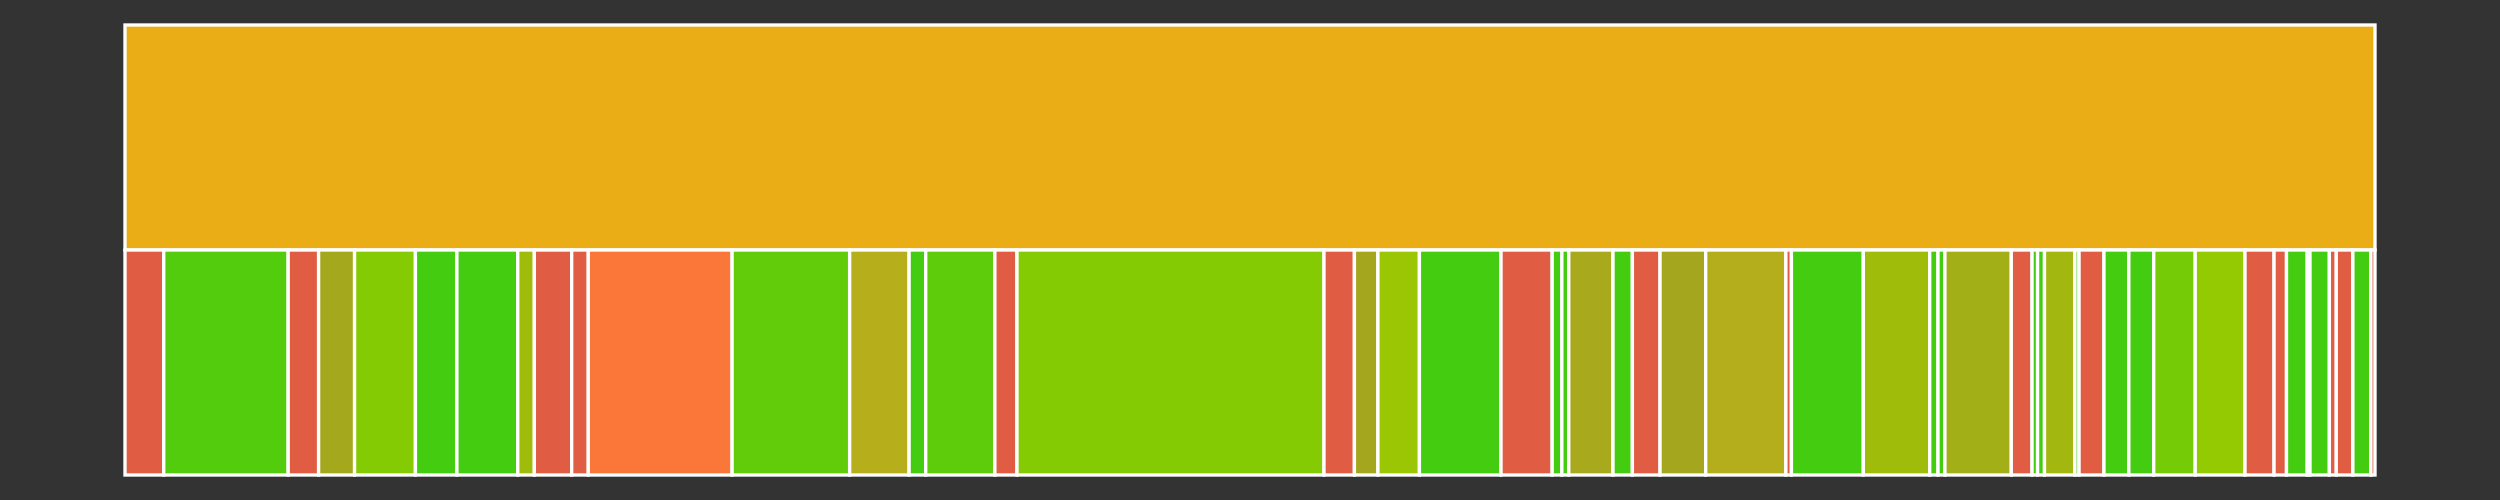 <svg baseProfile="full" width="750" height="150" viewBox="0 0 750 150" version="1.1"
xmlns="http://www.w3.org/2000/svg" xmlns:ev="http://www.w3.org/2001/xml-events"
xmlns:xlink="http://www.w3.org/1999/xlink">

<rect x="0" y="0" width="750" height="150" fill="#333333" stroke="none"/>

<style>rect.s{mask:url(#mask);}</style>
<defs>
  <pattern id="white" width="4" height="4" patternUnits="userSpaceOnUse" patternTransform="rotate(45)">
    <rect width="2" height="2" transform="translate(0,0)" fill="white"></rect>
  </pattern>
  <mask id="mask">
    <rect x="0" y="0" width="100%" height="100%" fill="url(#white)"></rect>
  </mask>
</defs>

<rect x="37.5" y="7.5" width="675.0" height="67.5" fill="#ebad15" stroke="white" stroke-width="1" class=" tooltipped" data-content="//R"><title>//R</title></rect>
<rect x="37.5" y="75.0" width="11.616" height="67.5" fill="#e05d44" stroke="white" stroke-width="1" class=" tooltipped" data-content="//R/prioritise_targets_heatmap.R"><title>//R/prioritise_targets_heatmap.R</title></rect>
<rect x="49.116" y="75.0" width="37.339" height="67.5" fill="#53cc0d" stroke="white" stroke-width="1" class=" tooltipped" data-content="//R/report_plot.R"><title>//R/report_plot.R</title></rect>
<rect x="86.455" y="75.0" width="9.127" height="67.5" fill="#e05d44" stroke="white" stroke-width="1" class=" tooltipped" data-content="//R/load_example_results.R"><title>//R/load_example_results.R</title></rect>
<rect x="95.582" y="75.0" width="10.787" height="67.5" fill="#a4a81c" stroke="white" stroke-width="1" class=" tooltipped" data-content="//R/ontology_plot.R"><title>//R/ontology_plot.R</title></rect>
<rect x="106.369" y="75.0" width="18.254" height="67.5" fill="#85cb03" stroke="white" stroke-width="1" class=" tooltipped" data-content="//R/summary_plot.R"><title>//R/summary_plot.R</title></rect>
<rect x="124.624" y="75.0" width="12.446" height="67.5" fill="#4c1" stroke="white" stroke-width="1" class=" tooltipped" data-content="//R/prioritise_targets_network.R"><title>//R/prioritise_targets_network.R</title></rect>
<rect x="137.07" y="75.0" width="18.254" height="67.5" fill="#4c1" stroke="white" stroke-width="1" class=" tooltipped" data-content="//R/frequency_histogram.R"><title>//R/frequency_histogram.R</title></rect>
<rect x="155.324" y="75.0" width="4.978" height="67.5" fill="#9fbc0b" stroke="white" stroke-width="1" class=" tooltipped" data-content="//R/extract_help.R"><title>//R/extract_help.R</title></rect>
<rect x="160.303" y="75.0" width="11.202" height="67.5" fill="#e05d44" stroke="white" stroke-width="1" class=" tooltipped" data-content="//R/frequency_barplot.R"><title>//R/frequency_barplot.R</title></rect>
<rect x="171.504" y="75.0" width="4.978" height="67.5" fill="#e05d44" stroke="white" stroke-width="1" class=" tooltipped" data-content="//R/map_tissues.R"><title>//R/map_tissues.R</title></rect>
<rect x="176.483" y="75.0" width="43.147" height="67.5" fill="#fa7739" stroke="white" stroke-width="1" class=" tooltipped" data-content="//R/targets_to_graph.R"><title>//R/targets_to_graph.R</title></rect>
<rect x="219.63" y="75.0" width="35.264" height="67.5" fill="#63cc0a" stroke="white" stroke-width="1" class=" tooltipped" data-content="//R/ttd_import.R"><title>//R/ttd_import.R</title></rect>
<rect x="254.894" y="75.0" width="17.84" height="67.5" fill="#b7ae1c" stroke="white" stroke-width="1" class=" tooltipped" data-content="//R/gen_overlap.R"><title>//R/gen_overlap.R</title></rect>
<rect x="272.734" y="75.0" width="4.978" height="67.5" fill="#4c1" stroke="white" stroke-width="1" class=" tooltipped" data-content="//R/subset_phenos.R"><title>//R/subset_phenos.R</title></rect>
<rect x="277.712" y="75.0" width="20.744" height="67.5" fill="#5fcc0b" stroke="white" stroke-width="1" class=" tooltipped" data-content="//R/plot_visnetwork.R"><title>//R/plot_visnetwork.R</title></rect>
<rect x="298.456" y="75.0" width="6.638" height="67.5" fill="#e05d44" stroke="white" stroke-width="1" class=" tooltipped" data-content="//R/get_bg.R"><title>//R/get_bg.R</title></rect>
<rect x="305.094" y="75.0" width="92.102" height="67.5" fill="#85cb03" stroke="white" stroke-width="1" class=" tooltipped" data-content="//R/prioritise_targets.R"><title>//R/prioritise_targets.R</title></rect>
<rect x="397.196" y="75.0" width="9.127" height="67.5" fill="#e05d44" stroke="white" stroke-width="1" class=" tooltipped" data-content="//R/standardise_genes.R"><title>//R/standardise_genes.R</title></rect>
<rect x="406.323" y="75.0" width="7.053" height="67.5" fill="#a4a61d" stroke="white" stroke-width="1" class=" tooltipped" data-content="//R/gen_overlap_test.R"><title>//R/gen_overlap_test.R</title></rect>
<rect x="413.376" y="75.0" width="12.446" height="67.5" fill="#9ac603" stroke="white" stroke-width="1" class=" tooltipped" data-content="//R/subset_results.R"><title>//R/subset_results.R</title></rect>
<rect x="425.822" y="75.0" width="24.478" height="67.5" fill="#4c1" stroke="white" stroke-width="1" class=" tooltipped" data-content="//R/ggnetwork_plot_full.R"><title>//R/ggnetwork_plot_full.R</title></rect>
<rect x="450.3" y="75.0" width="15.35" height="67.5" fill="#e05d44" stroke="white" stroke-width="1" class=" tooltipped" data-content="//R/frequency_plot_prepare.R"><title>//R/frequency_plot_prepare.R</title></rect>
<rect x="465.65" y="75.0" width="2.904" height="67.5" fill="#4c1" stroke="white" stroke-width="1" class=" tooltipped" data-content="//R/terminal_celltypes.R"><title>//R/terminal_celltypes.R</title></rect>
<rect x="468.554" y="75.0" width="2.074" height="67.5" fill="#4c1" stroke="white" stroke-width="1" class=" tooltipped" data-content="//R/save_results.R"><title>//R/save_results.R</title></rect>
<rect x="470.628" y="75.0" width="13.276" height="67.5" fill="#a9a91d" stroke="white" stroke-width="1" class=" tooltipped" data-content="//R/ttd_check.R"><title>//R/ttd_check.R</title></rect>
<rect x="483.904" y="75.0" width="5.808" height="67.5" fill="#4c1" stroke="white" stroke-width="1" class=" tooltipped" data-content="//R/make_cannot.R"><title>//R/make_cannot.R</title></rect>
<rect x="489.713" y="75.0" width="8.297" height="67.5" fill="#e05d44" stroke="white" stroke-width="1" class=" tooltipped" data-content="//R/frequency_plot_barplot.R"><title>//R/frequency_plot_barplot.R</title></rect>
<rect x="498.01" y="75.0" width="13.691" height="67.5" fill="#a4a61d" stroke="white" stroke-width="1" class=" tooltipped" data-content="//R/gen_results.R"><title>//R/gen_results.R</title></rect>
<rect x="511.701" y="75.0" width="24.063" height="67.5" fill="#b4ad1c" stroke="white" stroke-width="1" class=" tooltipped" data-content="//R/correlation_heatmap.R"><title>//R/correlation_heatmap.R</title></rect>
<rect x="535.764" y="75.0" width="1.659" height="67.5" fill="#e05d44" stroke="white" stroke-width="1" class=" tooltipped" data-content="//R/stopper.R"><title>//R/stopper.R</title></rect>
<rect x="537.423" y="75.0" width="21.573" height="67.5" fill="#4c1" stroke="white" stroke-width="1" class=" tooltipped" data-content="//R/add_ctd.R"><title>//R/add_ctd.R</title></rect>
<rect x="558.997" y="75.0" width="19.914" height="67.5" fill="#9fbc0b" stroke="white" stroke-width="1" class=" tooltipped" data-content="//R/ewce_para.R"><title>//R/ewce_para.R</title></rect>
<rect x="578.911" y="75.0" width="2.489" height="67.5" fill="#4c1" stroke="white" stroke-width="1" class=" tooltipped" data-content="//R/messager.R"><title>//R/messager.R</title></rect>
<rect x="581.4" y="75.0" width="2.074" height="67.5" fill="#4c1" stroke="white" stroke-width="1" class=" tooltipped" data-content="//R/get_unfinished_list_names.R"><title>//R/get_unfinished_list_names.R</title></rect>
<rect x="583.474" y="75.0" width="19.914" height="67.5" fill="#a3af16" stroke="white" stroke-width="1" class=" tooltipped" data-content="//R/plot_ont_lvl.R"><title>//R/plot_ont_lvl.R</title></rect>
<rect x="603.388" y="75.0" width="6.223" height="67.5" fill="#e05d44" stroke="white" stroke-width="1" class=" tooltipped" data-content="//R/get_data.R"><title>//R/get_data.R</title></rect>
<rect x="609.611" y="75.0" width="1.659" height="67.5" fill="#4c1" stroke="white" stroke-width="1" class=" tooltipped" data-content="//R/ewce_plot.R"><title>//R/ewce_plot.R</title></rect>
<rect x="611.271" y="75.0" width="2.074" height="67.5" fill="#4c1" stroke="white" stroke-width="1" class=" tooltipped" data-content="//R/gen_results_save_path.R"><title>//R/gen_results_save_path.R</title></rect>
<rect x="613.345" y="75.0" width="9.127" height="67.5" fill="#a2b710" stroke="white" stroke-width="1" class=" tooltipped" data-content="//R/get_valid_gene_lists.R"><title>//R/get_valid_gene_lists.R</title></rect>
<rect x="622.472" y="75.0" width="1.245" height="67.5" fill="#4c1" stroke="white" stroke-width="1" class=" tooltipped" data-content="//R/is_not_analysed.R"><title>//R/is_not_analysed.R</title></rect>
<rect x="623.717" y="75.0" width="7.468" height="67.5" fill="#e05d44" stroke="white" stroke-width="1" class=" tooltipped" data-content="//R/merge_results.R"><title>//R/merge_results.R</title></rect>
<rect x="631.185" y="75.0" width="7.468" height="67.5" fill="#4c1" stroke="white" stroke-width="1" class=" tooltipped" data-content="//R/extract_filters.R"><title>//R/extract_filters.R</title></rect>
<rect x="638.652" y="75.0" width="7.468" height="67.5" fill="#4c1" stroke="white" stroke-width="1" class=" tooltipped" data-content="//R/make_specificity_dt.R"><title>//R/make_specificity_dt.R</title></rect>
<rect x="646.12" y="75.0" width="12.446" height="67.5" fill="#74cb06" stroke="white" stroke-width="1" class=" tooltipped" data-content="//R/report.R"><title>//R/report.R</title></rect>
<rect x="658.566" y="75.0" width="14.935" height="67.5" fill="#93ca01" stroke="white" stroke-width="1" class=" tooltipped" data-content="//R/agg_results.R"><title>//R/agg_results.R</title></rect>
<rect x="673.502" y="75.0" width="8.712" height="67.5" fill="#e05d44" stroke="white" stroke-width="1" class=" tooltipped" data-content="//R/plot_ggnetwork.R"><title>//R/plot_ggnetwork.R</title></rect>
<rect x="682.214" y="75.0" width="3.734" height="67.5" fill="#e05d44" stroke="white" stroke-width="1" class=" tooltipped" data-content="//R/load_example_CTD.R"><title>//R/load_example_CTD.R</title></rect>
<rect x="685.948" y="75.0" width="6.223" height="67.5" fill="#4c1" stroke="white" stroke-width="1" class=" tooltipped" data-content="//R/ttd_plot.R"><title>//R/ttd_plot.R</title></rect>
<rect x="692.171" y="75.0" width="0.83" height="67.5" fill="#4c1" stroke="white" stroke-width="1" class=" tooltipped" data-content="//R/make_save_path.R"><title>//R/make_save_path.R</title></rect>
<rect x="693.001" y="75.0" width="5.808" height="67.5" fill="#4c1" stroke="white" stroke-width="1" class=" tooltipped" data-content="//R/make_rannot.R"><title>//R/make_rannot.R</title></rect>
<rect x="698.809" y="75.0" width="2.074" height="67.5" fill="#e05d44" stroke="white" stroke-width="1" class=" tooltipped" data-content="//R/add_alpha.R"><title>//R/add_alpha.R</title></rect>
<rect x="700.884" y="75.0" width="4.978" height="67.5" fill="#e05d44" stroke="white" stroke-width="1" class=" tooltipped" data-content="//R/load_hpo_graph.R"><title>//R/load_hpo_graph.R</title></rect>
<rect x="705.862" y="75.0" width="5.393" height="67.5" fill="#4c1" stroke="white" stroke-width="1" class=" tooltipped" data-content="//R/create_dt.R"><title>//R/create_dt.R</title></rect>
<rect x="711.255" y="75.0" width="1.245" height="67.5" fill="#e05d44" stroke="white" stroke-width="1" class=" tooltipped" data-content="//R/obj_size.R"><title>//R/obj_size.R</title></rect>
</svg>